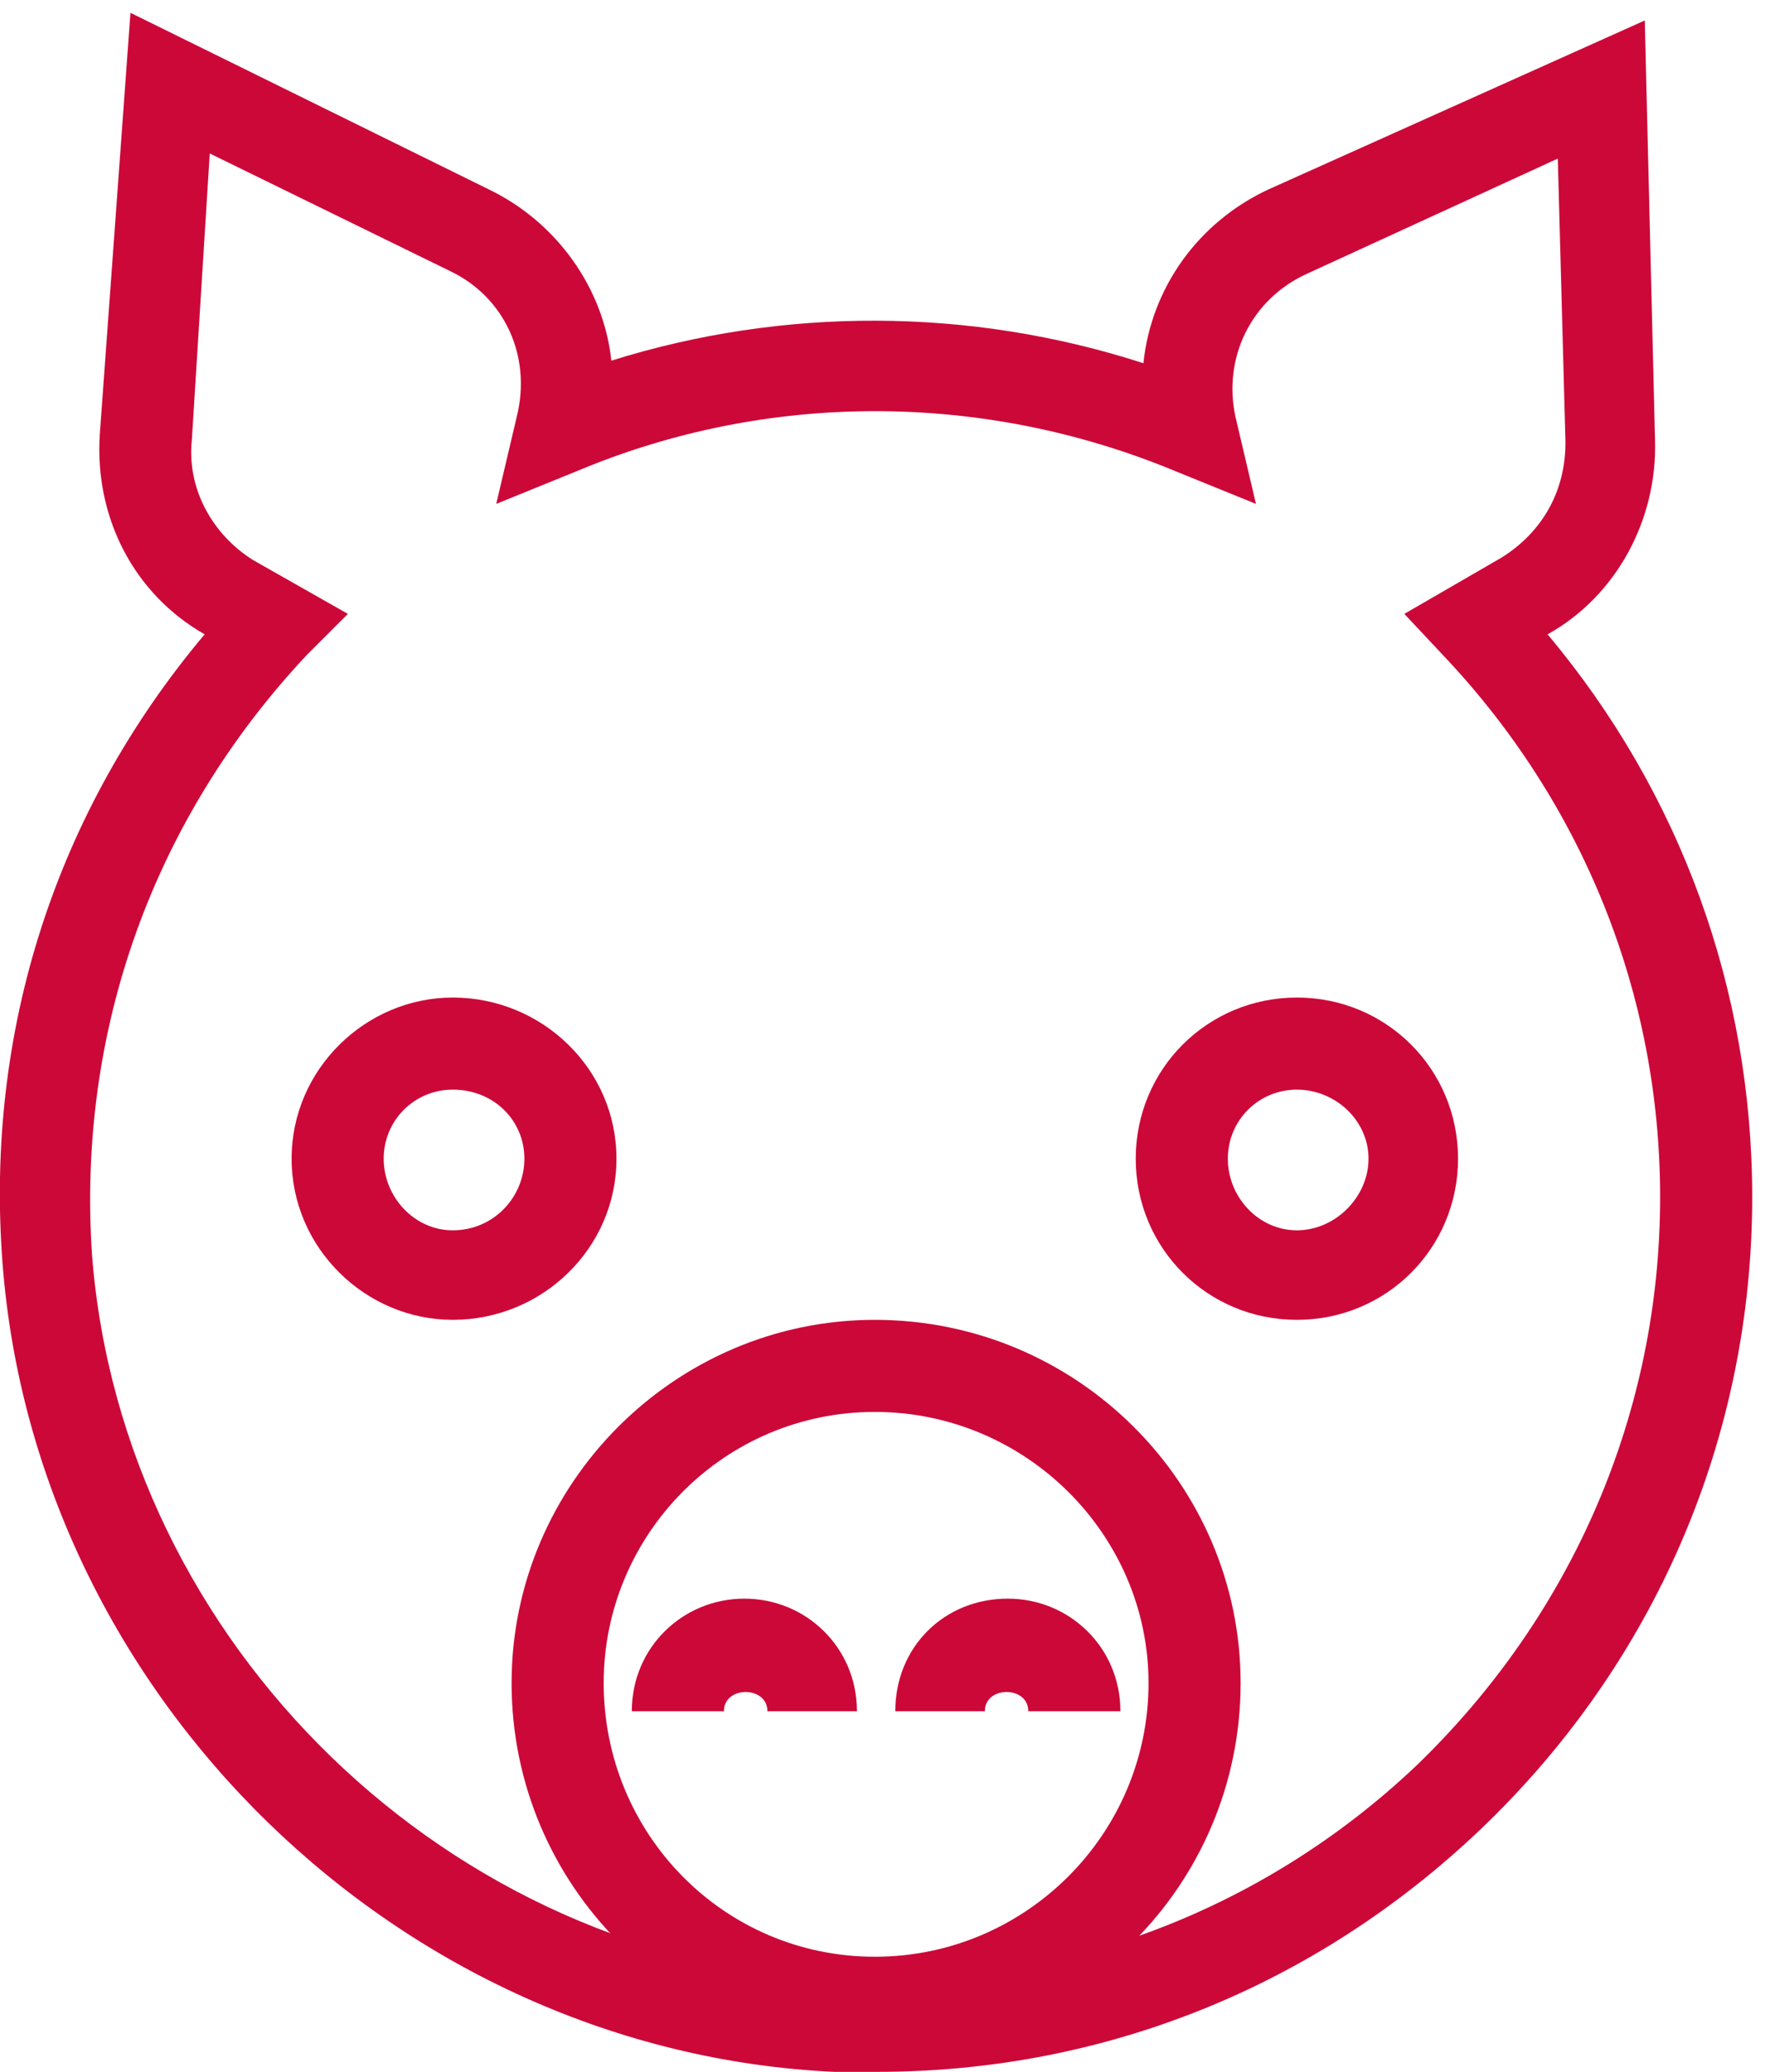<svg version="1.2" xmlns="http://www.w3.org/2000/svg" viewBox="0 0 69 81" width="69" height="81">
	<title>WYBIERAMWINO_WEKTORY_WIEPRZOWINA</title>
	<style>
		.s0 { fill: #cc0839 } 
	</style>
	<g id="Warstwa 1">
		<g id="&lt;Group&gt;">
			<g id="&lt;Group&gt;">
				<g id="&lt;Group&gt;">
					<path id="&lt;Compound Path&gt;" class="s0" d="m17.7 51.6c-3.4 0-6.3-2.8-6.3-6.3 0-3.5 2.9-6.3 6.3-6.3 3.5 0 6.4 2.8 6.4 6.3 0 3.5-2.9 6.3-6.4 6.3zm0-9c-1.5 0-2.7 1.2-2.7 2.7 0 1.5 1.2 2.8 2.7 2.8 1.6 0 2.8-1.3 2.8-2.8 0-1.5-1.2-2.7-2.8-2.7z"/>
				</g>
				<g id="&lt;Group&gt;">
					<path id="&lt;Compound Path&gt;" class="s0" d="m50.7 51.6c-3.5 0-6.3-2.8-6.3-6.3 0-3.5 2.8-6.3 6.3-6.3 3.5 0 6.3 2.8 6.3 6.3 0 3.5-2.8 6.3-6.3 6.3zm0-9c-1.5 0-2.7 1.2-2.7 2.7 0 1.5 1.2 2.8 2.7 2.8 1.5 0 2.8-1.3 2.8-2.8 0-1.5-1.3-2.7-2.8-2.7z"/>
				</g>
			</g>
			<g id="&lt;Group&gt;">
				<path id="&lt;Compound Path&gt;" class="s0" d="m34.2 80.1c-7.8 0-14.2-6.4-14.2-14.3 0-7.8 6.4-14.2 14.2-14.2 7.9 0 14.3 6.4 14.3 14.2 0 7.9-6.4 14.3-14.3 14.3zm0-24.9c-5.9 0-10.6 4.8-10.6 10.6 0 5.9 4.7 10.7 10.6 10.7 5.9 0 10.7-4.8 10.7-10.7 0-5.8-4.8-10.6-10.7-10.6z"/>
			</g>
			<g id="&lt;Group&gt;">
				<g id="&lt;Group&gt;">
					<path id="&lt;Path&gt;" class="s0" d="m33.5 66.9h-3.5c0-1-1.7-1-1.7 0h-3.6c0-2.5 2-4.4 4.4-4.4 2.4 0 4.4 1.9 4.4 4.4z"/>
				</g>
				<g id="&lt;Group&gt;">
					<path id="&lt;Path&gt;" class="s0" d="m43.8 66.9h-3.6c0-1-1.7-1-1.7 0h-3.5c0-2.5 1.9-4.4 4.4-4.4 2.4 0 4.4 1.9 4.4 4.4z"/>
				</g>
			</g>
			<g id="&lt;Group&gt;">
				<path id="&lt;Compound Path&gt;" class="s0" d="m34.3 81q-0.9 0-1.7 0c-17-0.8-31.2-14.7-32.5-31.6-0.7-9.1 2.1-17.7 7.9-24.6-2.8-1.6-4.3-4.6-4.1-7.8l1.2-16.5 14 6.9c2.7 1.3 4.5 3.9 4.8 6.7 6.7-2.1 14-2.1 20.8 0.1 0.3-2.9 2.1-5.5 4.9-6.8l14.7-6.6 0.4 16.4c0.1 3.1-1.5 6.1-4.2 7.6 5.2 6.2 8 13.9 8 22 0 9.4-3.8 18.2-10.6 24.7-6.5 6.2-14.8 9.5-23.6 9.5zm-26.1-75l-0.7 11.2c-0.2 1.9 0.8 3.7 2.4 4.7l3.7 2.1-1.6 1.6c-6 6.4-9 14.7-8.4 23.5 1.2 15.2 14 27.6 29.2 28.3 8.4 0.4 16.5-2.6 22.6-8.4 6.1-5.9 9.5-13.8 9.5-22.2 0-7.9-3-15.4-8.5-21.2l-1.5-1.6 3.8-2.2c1.6-1 2.5-2.6 2.5-4.5l-0.3-11.1-9.8 4.5c-2.2 1-3.3 3.3-2.8 5.6l0.8 3.4-3.2-1.3c-7.5-3.1-15.9-3.1-23.3 0l-3.2 1.3 0.8-3.4c0.6-2.4-0.5-4.7-2.6-5.7z"/>
			</g>
		</g>
	</g>
</svg>